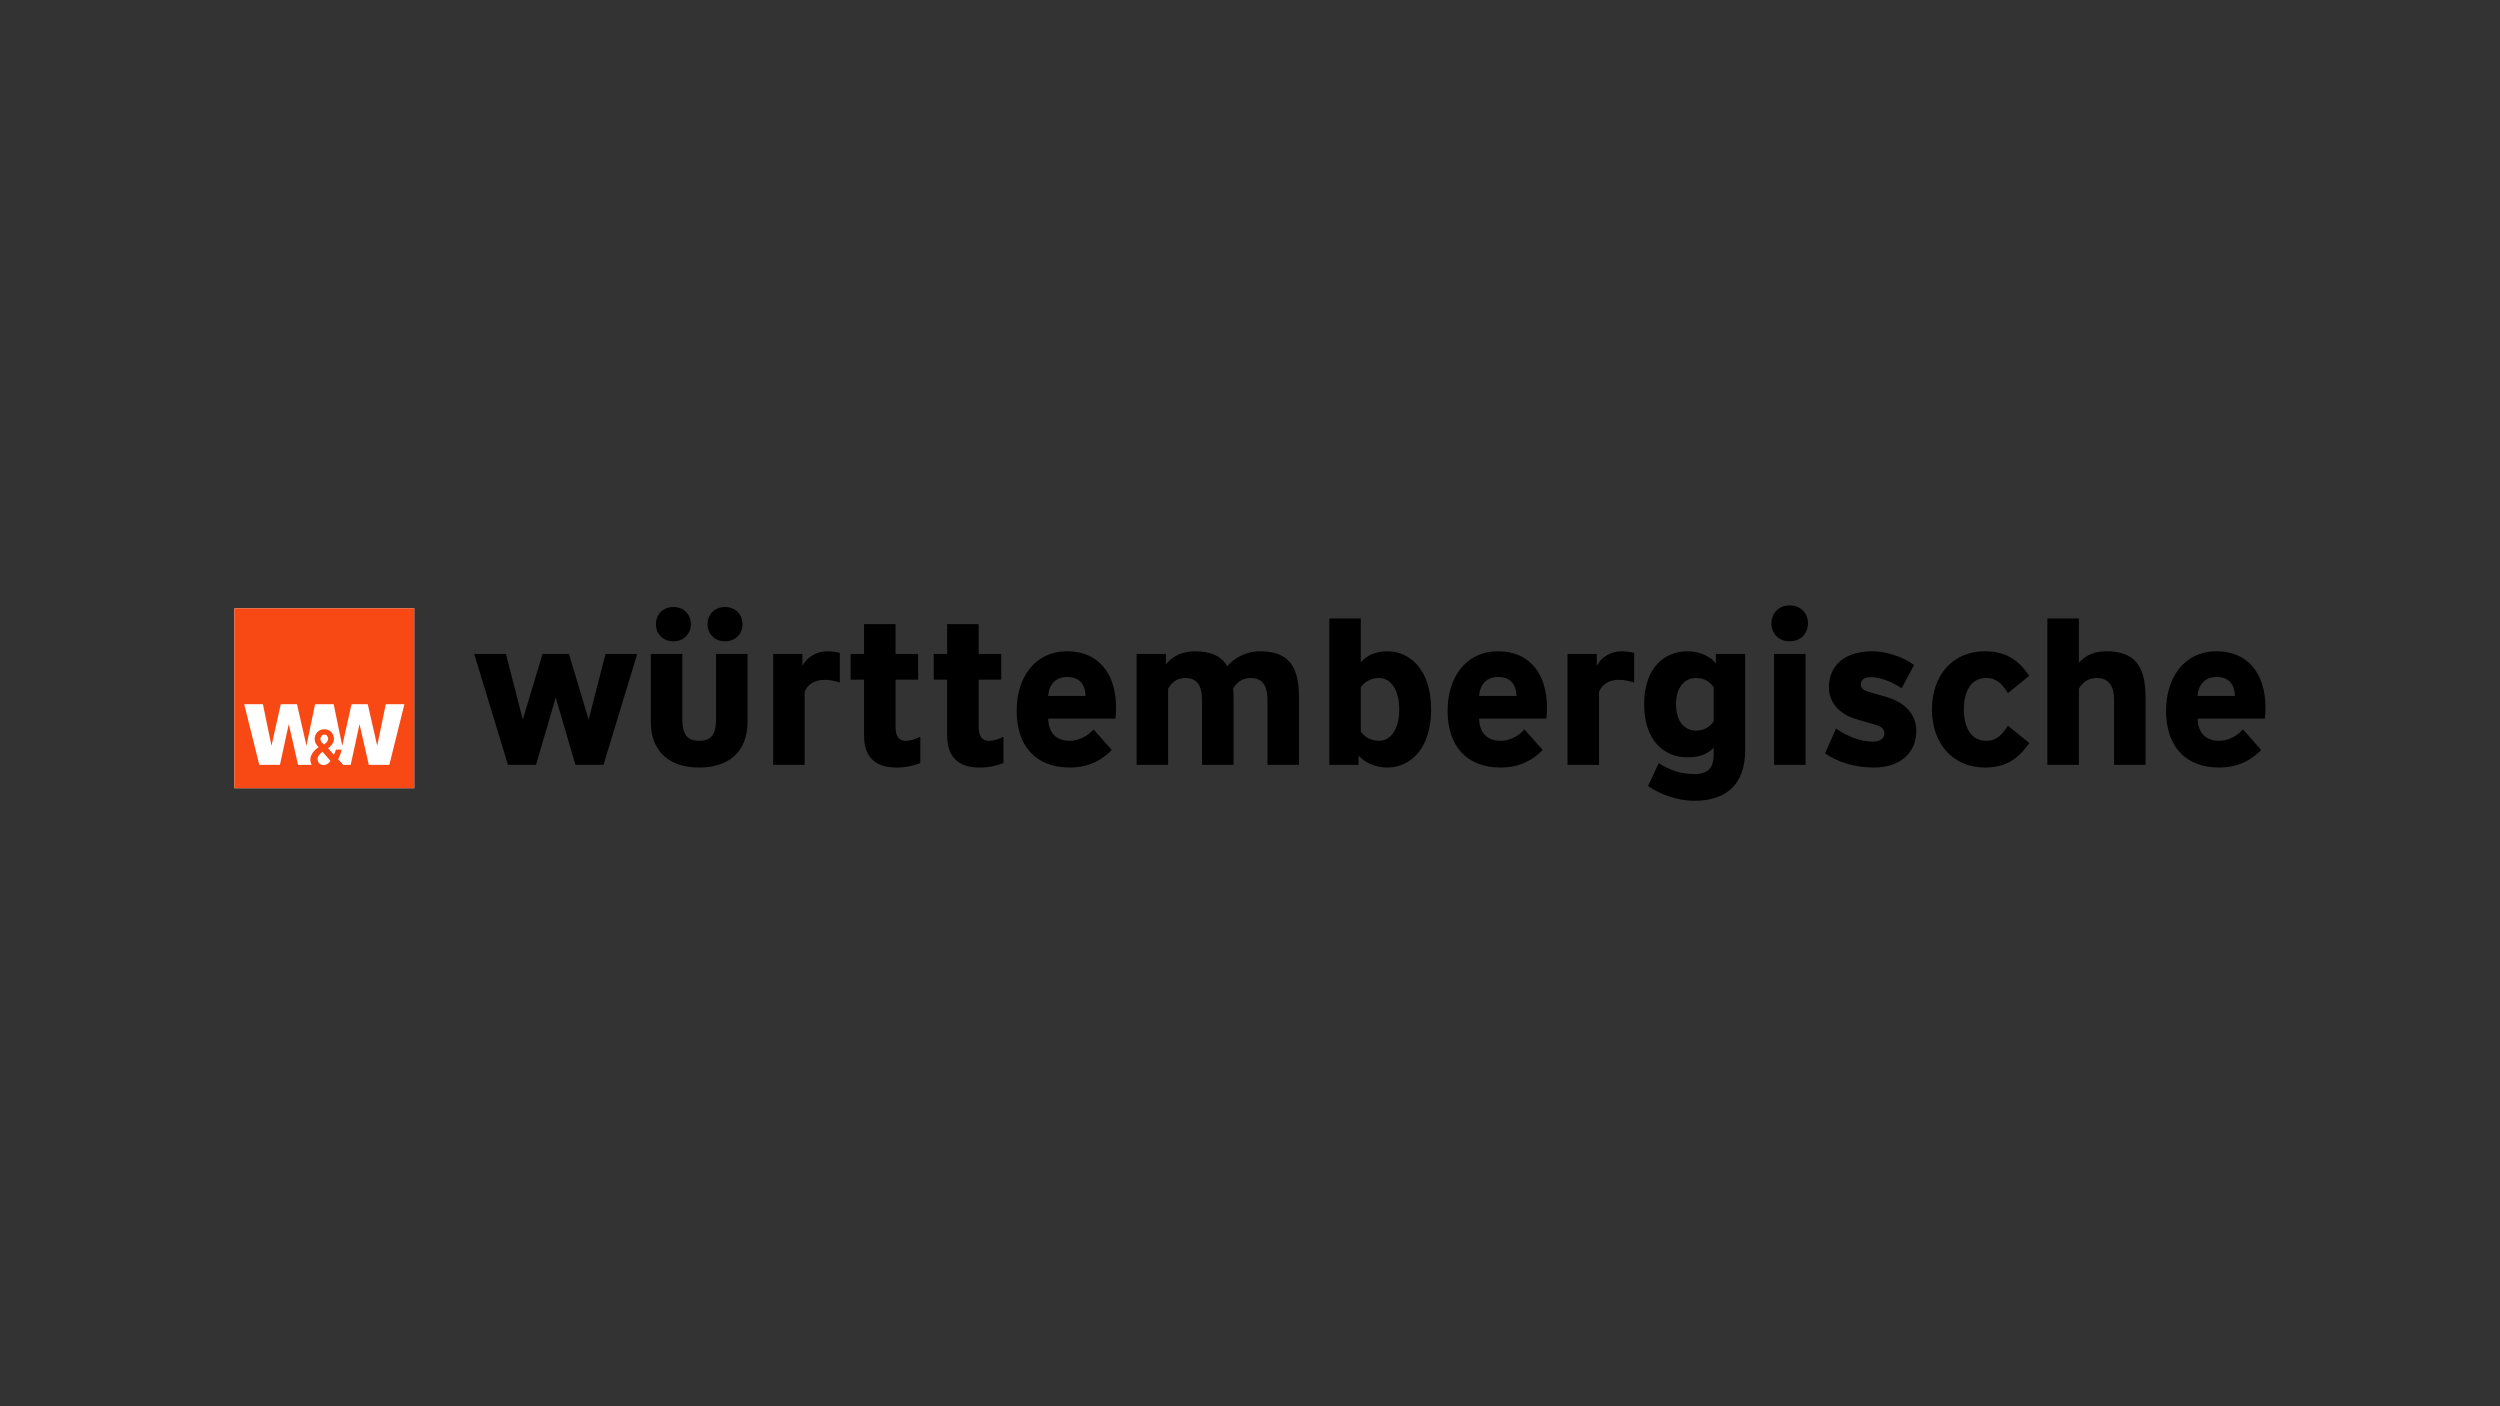 <svg fill="none" height="90" viewBox="0 0 160 90" width="160" xmlns="http://www.w3.org/2000/svg" xmlns:xlink="http://www.w3.org/1999/xlink"><rect x="0" y="0" width="160" height="90" fill="#333333" stroke="none"/><clipPath id="a"><path d="m15 38.746h130v12.509h-130z"/></clipPath><g clip-path="url(#a)"><path d="m32.379 41.852 1.08 4.203 1.262-4.203h1.691l1.262 4.203 1.079-4.203h2.029l-2.159 7.101h-1.795l-1.262-4.307-1.262 4.307h-1.795l-2.16-7.101zm9.274 4.32v-4.32h2.016v4.19c0 1.018.364 1.371 1.079 1.371s1.079-.352 1.079-1.371v-4.19h2.016v4.32c0 2.036-1.301 2.95-3.096 2.95s-3.096-.914-3.096-2.95zm.325-6.226c0-.6.429-1.097 1.119-1.097.689 0 1.119.496 1.119 1.097 0 .6-.429 1.097-1.119 1.097-.69-0-1.119-.496-1.119-1.097zm3.304 0c0-.6.429-1.097 1.119-1.097s1.119.496 1.119 1.097c0 .6-.429 1.097-1.119 1.097s-1.119-.496-1.119-1.097zm6.074 1.906v.77c.325-.64.976-.94 1.6-.94.325 0 .65.065.793.104v1.893c-.299-.091-.637-.17-.976-.17-.676 0-1.079.313-1.275.757v4.686h-2.016v-7.1zm3.942 0v-1.906h2.016v1.906h1.444v1.645h-1.444v3.015c0 .705.286.901.677.901.299 0 .585-.104.91-.261v1.684c-.39.157-.936.287-1.509.287-1.366 0-2.094-.653-2.094-2.062v-3.563h-.859v-1.645zm5.32 0v-1.906h2.016v1.906h1.444v1.645h-1.444v3.015c0 .705.286.901.677.901.299 0 .585-.104.91-.261v1.684c-.39.157-.936.287-1.509.287-1.366 0-2.094-.653-2.094-2.062v-3.563h-.859v-1.645zm4.449 3.628c0-2.075 1.119-3.798 3.252-3.798 1.925 0 3.109 1.371 3.109 3.602 0 .248-.013.457-.039.705h-4.306c.026.887.481 1.423 1.392 1.423.651 0 1.223-.392 1.509-.731l1.171 1.318c-.833.835-1.73 1.123-2.68 1.123-2.212 0-3.409-1.396-3.409-3.641zm4.41-.939c-.026-.744-.39-1.214-1.171-1.214-.69 0-1.158.405-1.223 1.214zm11.642.287c0-1.018-.364-1.436-1.079-1.436-.533 0-.923.313-1.119.679.013.183.026.365.026.561v4.32h-2.016v-4.125c0-1.018-.364-1.436-1.079-1.436-.533 0-.897.313-1.093.692v4.869h-2.016v-7.101h1.873v.666c.429-.535 1.079-.835 1.86-.835 1.028 0 1.691.313 2.068.953.442-.509 1.158-.953 2.094-.953 1.795 0 2.498.914 2.498 2.95v4.32h-2.016v-4.124zm5.83 3.524v.6h-1.873v-9.371h2.016v2.806c.325-.379.872-.705 1.691-.705 1.496 0 2.81 1.227 2.81 3.72s-1.314 3.72-2.81 3.72c-.781-0-1.483-.34-1.835-.77zm2.602-2.95c0-1.292-.559-2.01-1.288-2.01-.494 0-.911.222-1.171.587v2.845c.26.366.676.587 1.171.587.729 0 1.288-.718 1.288-2.01zm3.095.078c0-2.075 1.119-3.798 3.252-3.798 1.925 0 3.109 1.371 3.109 3.602 0 .248-.013.457-.039.705h-4.306c.026.887.481 1.423 1.392 1.423.651 0 1.223-.392 1.509-.731l1.171 1.318c-.833.835-1.73 1.123-2.68 1.123-2.212 0-3.409-1.396-3.409-3.641zm4.41-.939c-.026-.744-.39-1.214-1.171-1.214-.69 0-1.158.405-1.223 1.214zm5.138-2.689v.77c.325-.64.976-.94 1.6-.94.325 0 .65.065.794.104v1.893c-.3-.091-.638-.17-.976-.17-.676 0-1.079.313-1.275.757v4.686h-2.016v-7.1zm3.278 8.458.689-1.475c.599.392 1.301.705 2.29.705.871 0 1.223-.418 1.223-1.227v-.47c-.326.379-.846.627-1.666.627-1.495 0-2.783-1.057-2.783-3.393 0-2.337 1.288-3.394 2.783-3.394.781 0 1.458.34 1.809.77v-.601h1.873v6.161c0 2.101-1.119 3.237-3.24 3.237-1.144 0-2.25-.444-2.978-.94zm4.202-4.138v-2.193c-.26-.365-.625-.587-1.119-.587-.729 0-1.288.561-1.288 1.684 0 1.123.559 1.684 1.288 1.684.494-0.0.858-.222 1.119-.588zm3.695-6.278c0-.627.442-1.149 1.171-1.149.728 0 1.171.522 1.171 1.149 0 .627-.443 1.149-1.171 1.149-.729 0-1.171-.522-1.171-1.149zm2.185 1.958v7.101h-2.016v-7.101zm1.249 6.356.702-1.579c.729.496 1.535.835 2.355.835.455 0 .741-.196.741-.522 0-.287-.156-.431-.585-.561l-1.21-.352c-1.001-.287-1.756-1.005-1.756-2.049 0-1.266.872-2.297 2.771-2.297.949 0 2.016.379 2.679.874l-.793 1.488c-.729-.47-1.431-.705-1.965-.705-.481 0-.65.222-.65.444 0 .183.065.365.429.47l1.21.352c1.197.352 1.912 1.109 1.912 2.18 0 1.384-1.014 2.337-2.731 2.337-1.275 0-2.407-.405-3.109-.914zm10.237-6.526c1.301 0 2.107.522 2.836 1.566l-1.366 1.109c-.403-.627-.755-.966-1.405-.966-1.001 0-1.418.927-1.418 2.01 0 1.083.417 2.01 1.418 2.01.65 0 1.002-.34 1.405-.966l1.366 1.11c-.729 1.044-1.535 1.566-2.836 1.566-2.069 0-3.395-1.54-3.395-3.72 0-2.18 1.326-3.72 3.395-3.72zm6.009-2.101v2.832c.429-.47.976-.731 1.756-.731 1.795 0 2.511.914 2.511 2.95v4.32h-2.016v-4.124c0-1.018-.404-1.436-1.119-1.436-.534 0-.937.313-1.132.692v4.869h-2.017v-9.372zm5.58 5.899c0-2.075 1.119-3.798 3.253-3.798 1.925 0 3.108 1.371 3.108 3.602 0 .248-.013.457-.039.705h-4.305c.026.887.481 1.423 1.392 1.423.65 0 1.222-.392 1.509-.731l1.171 1.318c-.833.835-1.731 1.123-2.68 1.123-2.212 0-3.409-1.396-3.409-3.641zm4.41-.939c-.026-.744-.39-1.214-1.171-1.214-.689 0-1.158.405-1.223 1.214z" fill="#000"/><path d="m26.512 38.933h-11.512v11.512h11.512z" fill="#fff"/><path d="m15 38.933v11.512h11.512v-11.512zm5.636 9.178.514.583c-.166.269-.417.271-.417.271s-.348.026-.406-.328c-.035-.216.154-.396.308-.526zm-.128-.8c-.006-.128.066-.268.22-.294.139-.023.245.083.268.205.048.249-.255.421-.255.421s-.225-.143-.234-.333zm4.409 1.641h-1.313l-.594-2.611-.566 2.611h-.476l-.324-.354s.163-.311.223-.625h-.371c-.035.169-.13.333-.13.333l-.374-.424s.463-.275.37-.724c-.057-.277-.323-.542-.721-.478-.329.053-.573.384-.484.765.052.221.236.375.236.375s-.614.355-.523.924c.011.067.038.137.081.207h-.876l-.593-2.611-.567 2.611h-1.319l-.967-3.881h1.198l.549 2.661.593-2.661h1.039l.605 2.655.552-2.655h1.19l.549 2.661.593-2.661h1.039l.605 2.655.549-2.655h1.192z" fill="#f84914"/></g></svg>